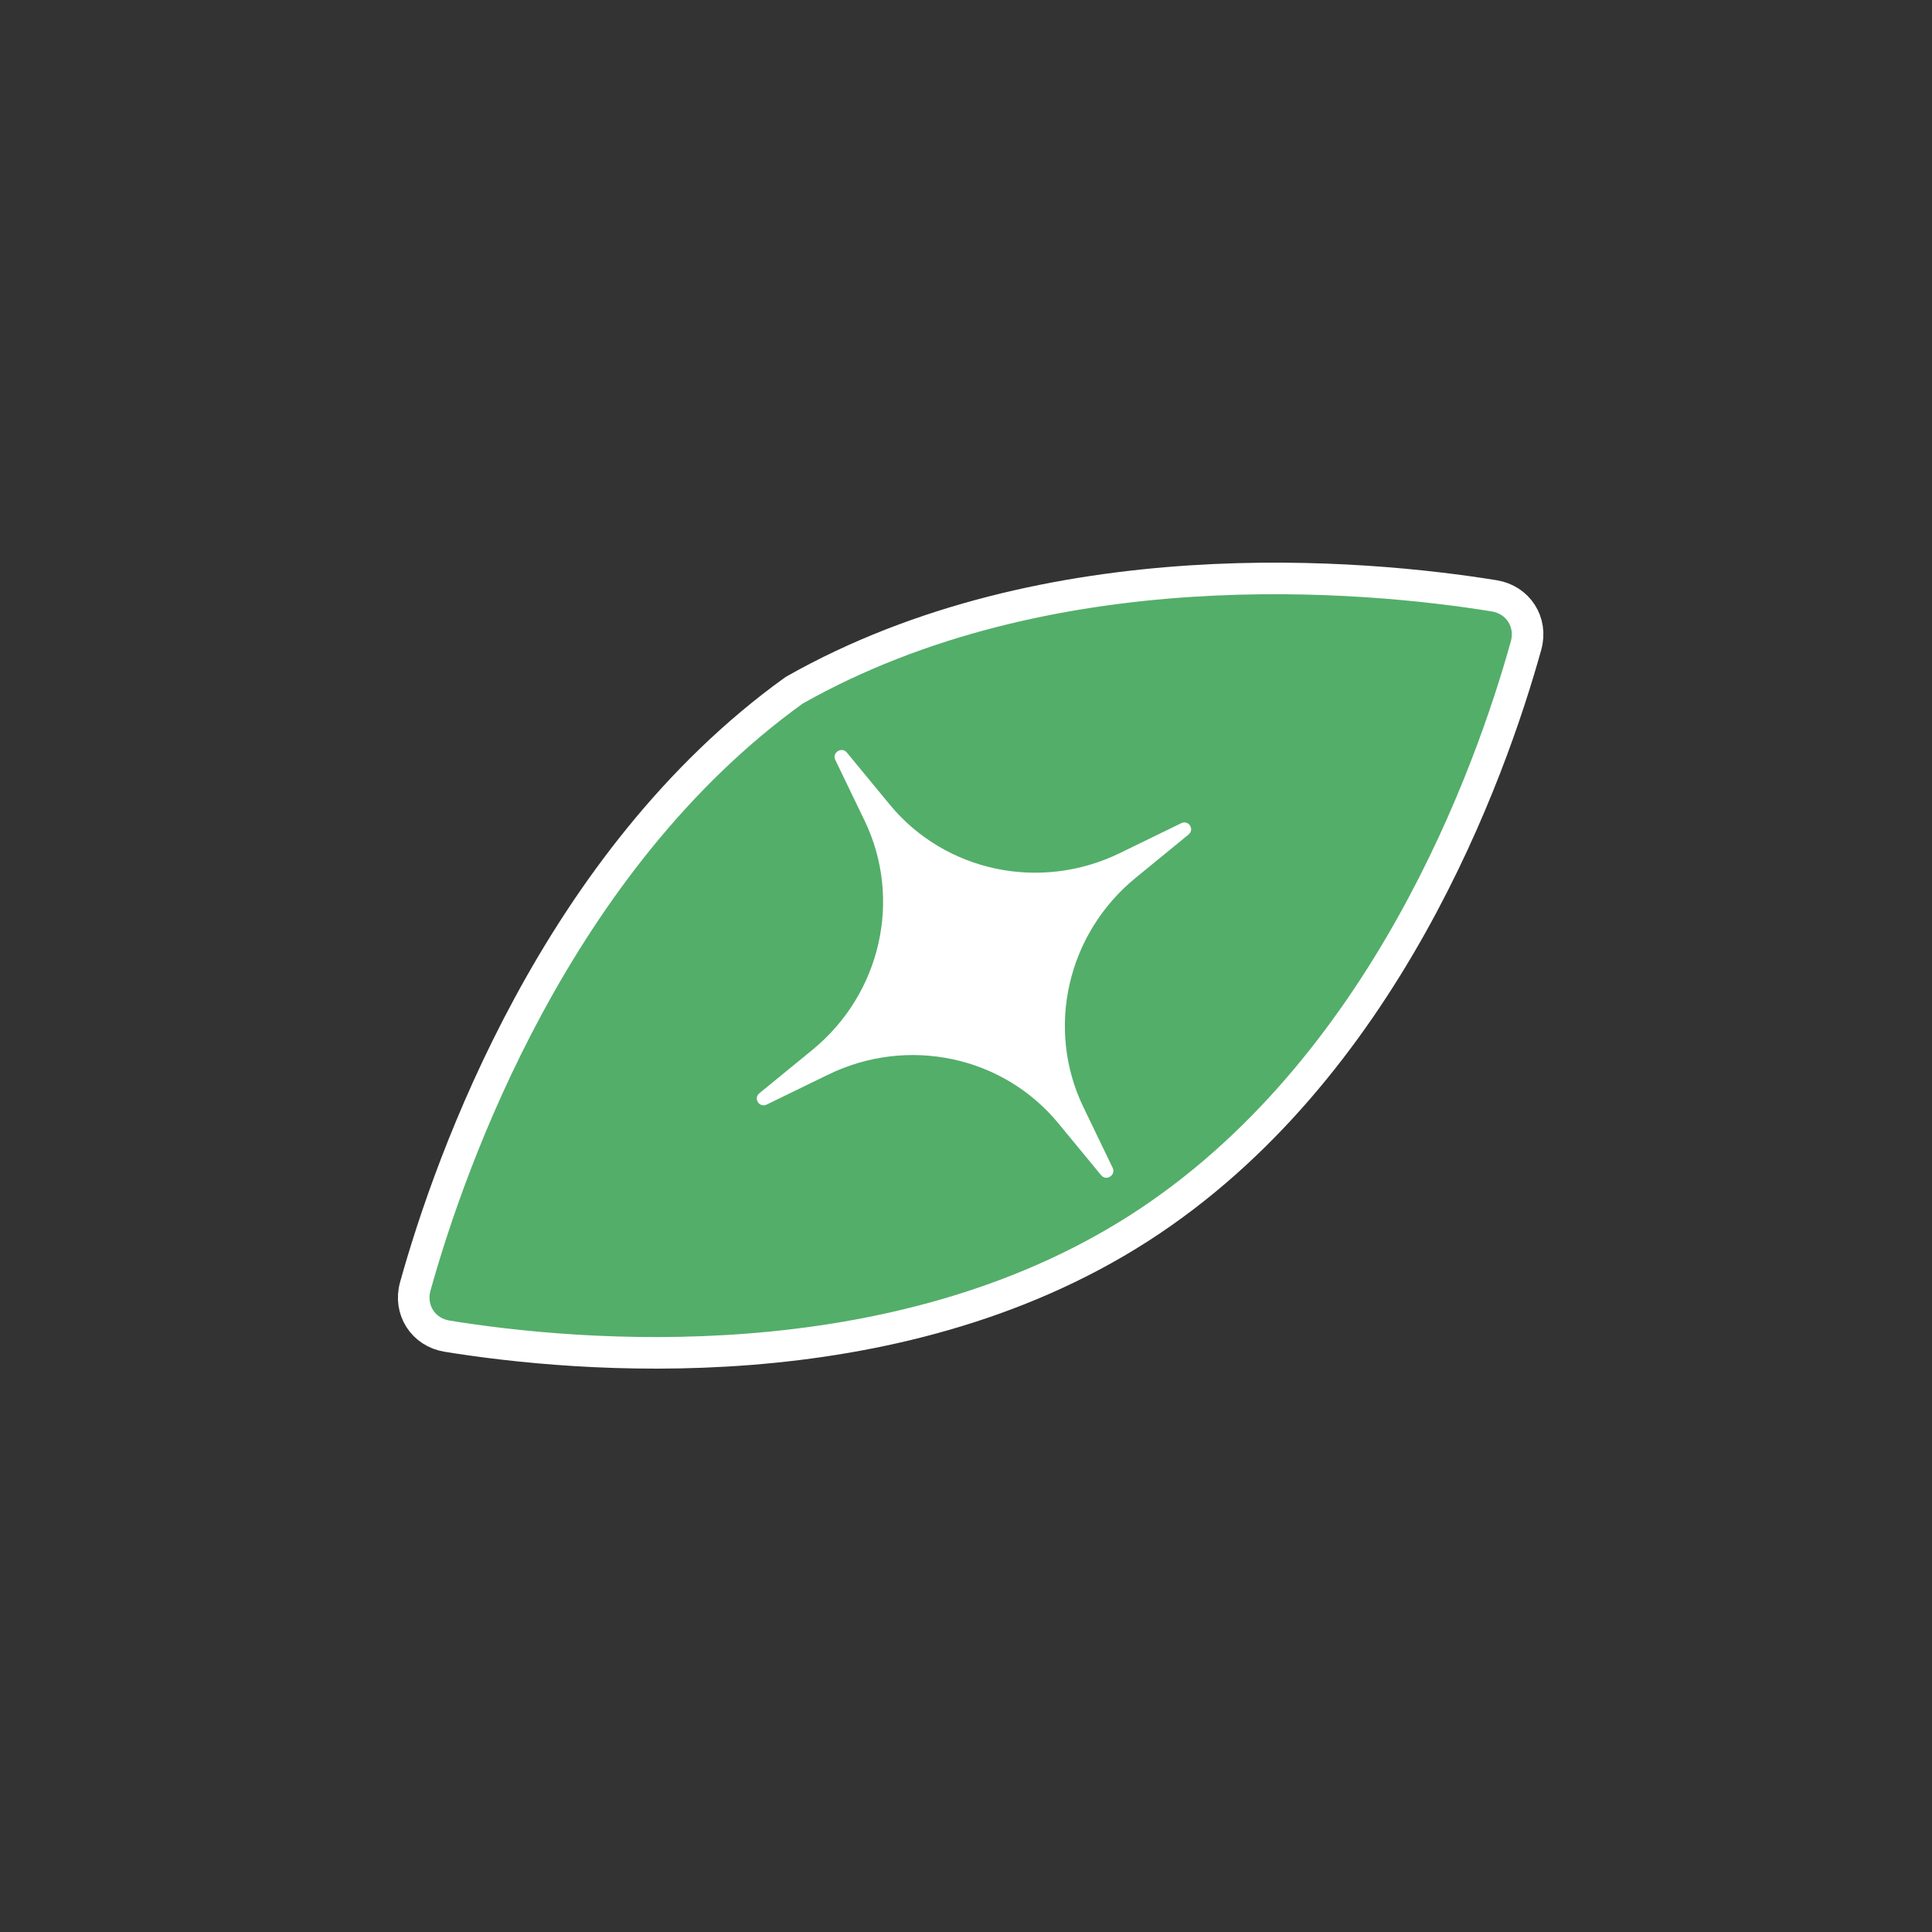 <?xml version="1.0" encoding="UTF-8"?> <svg xmlns="http://www.w3.org/2000/svg" width="146" height="146" viewBox="0 0 146 146" fill="none"><rect x="0" y="0" width="146" height="146" fill="#333333" stroke="none"/> <path d="M115.323 48.782C112.665 58.344 104.639 80.932 86.046 92.833C67.453 104.734 43.581 102.563 33.784 100.973C31.979 100.68 30.891 98.98 31.381 97.218C34.039 87.656 42.064 65.068 60.014 52.163C79.251 41.267 103.123 43.438 112.92 45.027C114.725 45.32 115.813 47.02 115.323 48.782Z" fill="#53AE6A" stroke="white" stroke-width="2.386"></path> <path d="M63.122 57.424C62.858 56.877 63.607 56.397 63.993 56.866L67.235 60.8C71.422 65.88 78.607 67.398 84.615 64.473L89.268 62.208C89.823 61.938 90.295 62.675 89.817 63.066L85.812 66.343C80.64 70.574 79.01 77.735 81.87 83.663L84.084 88.255C84.348 88.802 83.6 89.281 83.213 88.813L79.971 84.879C75.784 79.799 68.599 78.281 62.591 81.206L57.938 83.471C57.383 83.741 56.911 83.004 57.389 82.613L61.395 79.336C66.567 75.105 68.196 67.944 65.337 62.015L63.122 57.424Z" fill="white"></path> </svg> 